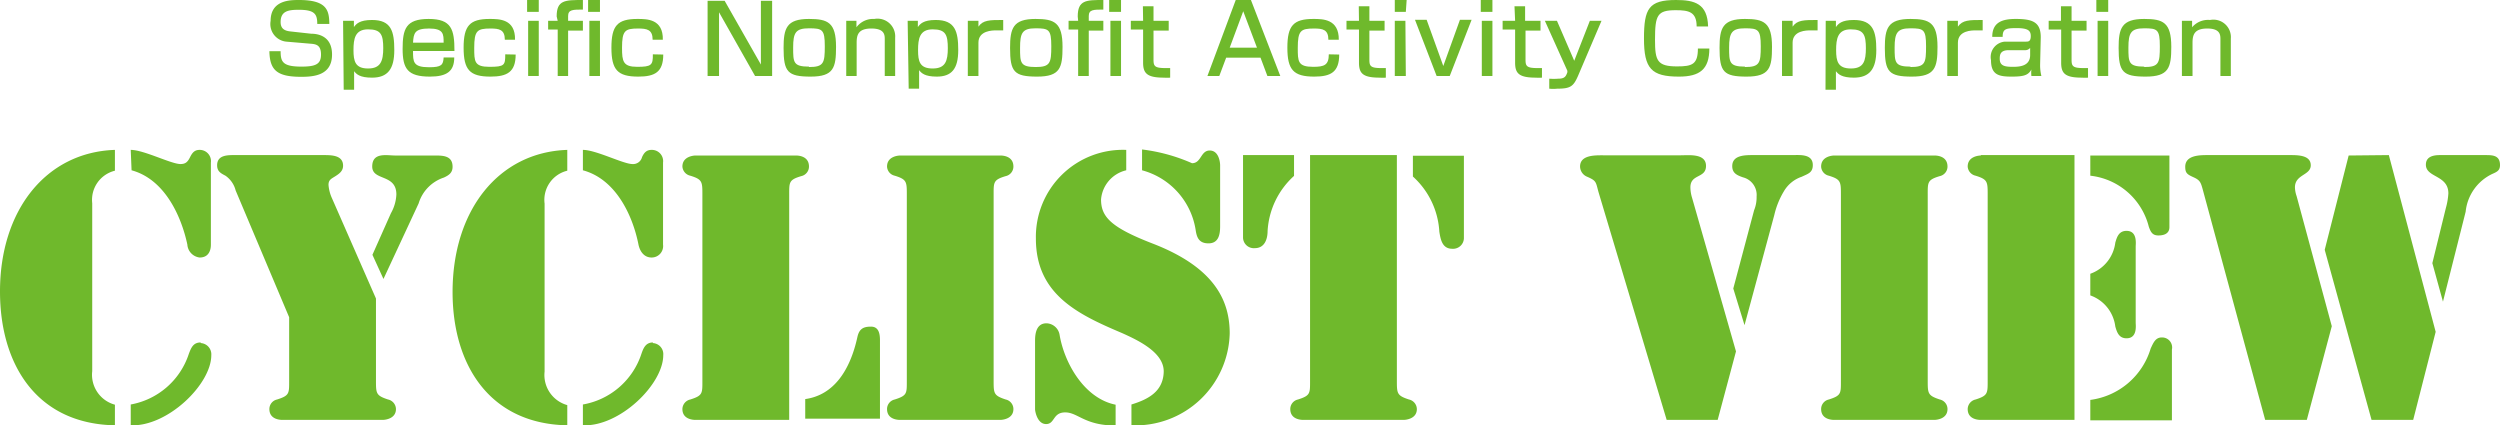 <svg xmlns="http://www.w3.org/2000/svg" viewBox="0 0 120.09 20.43">
  <defs>
    <style>
      .a {
        fill: #6fb92c;
      }
    </style>
  </defs>
  <g>
    <path class="a" d="M5.52,20.43C1.77,20.36,0,17.52,0,14,0,10.1,2.21,7.31,5.52,7.2v1A1.44,1.44,0,0,0,4.43,9.76v8.07a1.49,1.49,0,0,0,1.09,1.61ZM6.28,7.2c.63,0,1.94.68,2.39.68.25,0,.35-.11.46-.33s.22-.35.46-.35a.54.54,0,0,1,.54.61v3.94c0,.09,0,.62-.54.62A.67.67,0,0,1,9,11.75c-.29-1.37-1.09-3.14-2.68-3.57Zm3.36,9.28a.54.54,0,0,1,.51.58c0,1.4-2.1,3.44-3.87,3.37v-1A3.61,3.61,0,0,0,9.07,17c.11-.29.21-.55.57-.55"/>
    <path class="a" d="M13.89,15.24,11.32,9.15a1.23,1.23,0,0,0-.49-.71c-.23-.12-.4-.21-.4-.5,0-.52.55-.49.91-.49h4.2c.38,0,.94,0,.94.51,0,.26-.19.39-.38.51s-.32.17-.32.41a1.9,1.9,0,0,0,.17.65l2.11,4.81v3.93c0,.63,0,.73.58.92a.48.48,0,0,1,.38.46c0,.49-.57.52-.63.52H13.57c-.07,0-.63,0-.63-.52a.47.47,0,0,1,.37-.46c.6-.19.58-.29.58-.92Zm4-3,.89-2a2,2,0,0,0,.26-.9c0-1-1.16-.64-1.16-1.34s.7-.53,1.1-.53h1.89c.4,0,.87,0,.87.54,0,.29-.18.41-.42.52a1.88,1.88,0,0,0-1.21,1.24L18.42,13.4Z"/>
    <path class="a" d="M27.25,20.43c-3.74-.07-5.51-2.91-5.51-6.4,0-3.93,2.21-6.72,5.51-6.83v1a1.44,1.44,0,0,0-1.09,1.58v8.07a1.5,1.5,0,0,0,1.09,1.61ZM28,7.2c.63,0,1.94.68,2.38.68a.44.44,0,0,0,.46-.33c.1-.22.22-.35.46-.35a.54.54,0,0,1,.55.61v3.94a.55.55,0,0,1-.55.62c-.36,0-.56-.29-.63-.62C30.4,10.38,29.6,8.61,28,8.18Zm3.35,9.28a.53.53,0,0,1,.51.58c0,1.4-2.09,3.44-3.86,3.37v-1A3.61,3.61,0,0,0,30.81,17c.1-.29.21-.55.56-.55"/>
    <path class="a" d="M37.91,20.17h-4.5c-.06,0-.63,0-.63-.52a.48.48,0,0,1,.38-.46c.6-.19.58-.29.58-.92V9.36c0-.63,0-.74-.58-.92A.48.48,0,0,1,32.78,8c0-.5.57-.53.63-.53h4.82c.07,0,.63,0,.63.53a.47.47,0,0,1-.37.46c-.6.18-.58.29-.58.92Zm.77-1c1.37-.19,2.16-1.38,2.51-3,.09-.38.29-.48.65-.48s.43.32.43.65v3.77H38.68Z"/>
    <path class="a" d="M47.73,18.27c0,.63,0,.73.58.92a.47.47,0,0,1,.37.46c0,.49-.56.52-.63.52H43.24c-.07,0-.63,0-.63-.52a.47.47,0,0,1,.37-.46c.6-.19.58-.29.58-.92V9.36c0-.63,0-.74-.58-.92A.47.47,0,0,1,42.61,8c0-.5.56-.53.63-.53h4.81c.07,0,.63,0,.63.53a.47.47,0,0,1-.37.46c-.6.18-.58.29-.58.92Z"/>
    <path class="a" d="M54.1,8.18a1.57,1.57,0,0,0-1.21,1.4c0,.83.46,1.34,2.48,2.12,3,1.16,3.7,2.76,3.7,4.32a4.53,4.53,0,0,1-4.72,4.41v-1c.82-.25,1.52-.63,1.55-1.56s-1.22-1.52-2-1.87c-2.15-.91-4.14-1.87-4.14-4.54A4.18,4.18,0,0,1,54.1,7.2Zm-4.38,8.18c0-.35.07-.83.55-.83a.66.66,0,0,1,.63.56c.23,1.36,1.19,3.05,2.69,3.35v1c-1.49,0-1.81-.63-2.42-.63s-.49.56-.92.56-.53-.63-.53-.71Zm8.89-5.49c0,.39-.07.82-.56.82s-.57-.33-.62-.67a3.53,3.53,0,0,0-2.57-2.84v-1a8.45,8.45,0,0,1,2.4.66c.45,0,.41-.61.85-.61s.5.57.5.71Z"/>
    <path class="a" d="M59.71,7.45h2.45v1a3.86,3.86,0,0,0-1.27,2.65c0,.38-.14.82-.61.82a.52.52,0,0,1-.57-.5Zm3.22,0H67.1V18.27c0,.63,0,.73.58.92a.48.48,0,0,1,.38.46c0,.49-.57.52-.63.52H62.61c-.07,0-.63,0-.63-.52a.47.47,0,0,1,.37-.46c.6-.19.58-.29.58-.92Zm7.39,4a.52.52,0,0,1-.56.5c-.48,0-.56-.44-.62-.82a3.86,3.86,0,0,0-1.27-2.65v-1h2.45Z"/>
    <path class="a" d="M82.51,20.17H80.06L76.79,9.24c-.14-.5-.09-.55-.55-.75A.54.54,0,0,1,75.9,8c0-.56.72-.54,1.11-.54h3.73c.39,0,1.21-.1,1.21.51S81.2,8.34,81.2,9a1.74,1.74,0,0,0,.08.5l2.11,7.38Zm.75-6.31,1-3.76a1.65,1.65,0,0,0,.12-.66.87.87,0,0,0-.65-.92c-.29-.1-.52-.2-.52-.54,0-.53.61-.53,1-.53h1.87c.37,0,1-.07,1,.48,0,.37-.24.42-.53.56a1.57,1.57,0,0,0-.86.7,3.9,3.9,0,0,0-.46,1.14l-1.43,5.29h0Z"/>
    <path class="a" d="M92.6,18.27c0,.63,0,.73.58.92a.47.47,0,0,1,.37.46c0,.49-.56.52-.63.52H88.11c-.07,0-.63,0-.63-.52a.47.47,0,0,1,.37-.46c.6-.19.58-.29.58-.92V9.36c0-.63,0-.74-.58-.92A.47.47,0,0,1,87.48,8c0-.5.56-.53.63-.53h4.81c.07,0,.63,0,.63.53a.47.47,0,0,1-.37.46c-.6.18-.58.29-.58.92Z"/>
    <path class="a" d="M95.15,7.45h4.5V20.17h-4.5c-.07,0-.63,0-.63-.52a.48.48,0,0,1,.38-.46c.59-.19.58-.29.58-.92V9.36c0-.63,0-.74-.58-.92A.48.48,0,0,1,94.52,8c0-.5.56-.53.63-.53m5.26,0h3.8V10.9c0,.09,0,.41-.53.41-.29,0-.37-.17-.46-.42a3.27,3.27,0,0,0-2.81-2.45Zm0,5.68a1.82,1.82,0,0,0,1.2-1.49c.08-.29.18-.57.54-.57.53,0,.44.62.44.75V15.5c0,.13.09.75-.44.75-.36,0-.46-.28-.54-.57a1.82,1.82,0,0,0-1.2-1.49Zm0,6.06a3.5,3.5,0,0,0,2.9-2.47c.12-.25.22-.53.53-.53a.48.48,0,0,1,.49.58v3.4h-3.92Z"/>
    <path class="a" d="M110.81,20.17h-2l-3-11.07c-.09-.32-.12-.44-.43-.58s-.41-.2-.41-.51c0-.56.7-.56,1.09-.56H110c.38,0,1,0,1,.49s-.76.43-.76,1.06a1.35,1.35,0,0,0,.08.42l1.69,6.25Zm3.94-12.72L117,15.94l-1.08,4.23h-2L111.67,12l1.15-4.53Zm2.09,5.19.65-2.65a3.31,3.31,0,0,0,.12-.7c0-.89-1.08-.75-1.08-1.38,0-.39.36-.46.67-.46h2.19c.33,0,.7,0,.7.48,0,.25-.13.32-.36.42a2.26,2.26,0,0,0-1.29,1.82l-1.09,4.32h0Z"/>
    <path class="a" d="M15.24,1.15c0-.47-.12-.68-.89-.68-.5,0-.87.06-.87.59,0,.32.19.42.47.45l1,.11c.37,0,1,.14,1,1,0,1-.87,1.07-1.48,1.07-1.18,0-1.51-.33-1.53-1.23h.54c0,.51.1.74,1,.74.69,0,.94-.12.94-.58s-.24-.5-.5-.52L13.75,2A.85.85,0,0,1,13,1c0-1,.95-1,1.36-1,1.36,0,1.45.51,1.46,1.15Z"/>
    <path class="a" d="M16.48,1H17v.3c.11-.15.27-.34.87-.34.93,0,1.07.55,1.07,1.45s-.31,1.32-1.07,1.32c-.59,0-.75-.17-.86-.31v.89h-.5Zm1.93,1.34c0-.67-.1-.93-.73-.93s-.7.46-.7,1,.09.88.7.88.73-.36.73-1"/>
    <path class="a" d="M19.84,2.45c0,.52,0,.78.77.78.6,0,.68-.11.7-.47h.51c0,.66-.35.92-1.17.92-1.07,0-1.31-.38-1.31-1.33S19.49.91,20.59.91s1.24.5,1.24,1.54Zm1.47-.4c0-.41,0-.68-.7-.68s-.74.23-.77.68Z"/>
    <path class="a" d="M24.77,2.62c0,.84-.41,1.06-1.21,1.06-1,0-1.29-.33-1.29-1.39S22.57.91,23.52.91c.46,0,1.24,0,1.22,1h-.49c0-.49-.27-.54-.69-.54-.64,0-.78.1-.78.93,0,.65,0,.91.73.91s.76-.08.76-.6Z"/>
    <path class="a" d="M25.88.57h-.56V0h.56Zm0,3.08h-.51V1h.51Z"/>
    <path class="a" d="M26.74.79C26.74,0,27.14,0,28,0V.46c-.48,0-.71,0-.71.31V1H28v.47h-.71V3.65h-.5V1.42h-.46V1h.46ZM28.82.57h-.57V0h.57Zm0,3.08h-.51V1h.51Z"/>
    <path class="a" d="M31.86,2.62c0,.84-.4,1.06-1.2,1.06-1,0-1.29-.33-1.29-1.39S29.66.91,30.62.91c.46,0,1.24,0,1.22,1h-.49c0-.49-.27-.54-.7-.54-.63,0-.77.1-.77.93,0,.65.05.91.73.91s.76-.08.75-.6Z"/>
    <polygon class="a" points="34.81 0.04 36.55 3.1 36.55 0.04 37.09 0.04 37.09 3.65 36.27 3.65 34.54 0.59 34.54 3.65 33.99 3.65 33.99 0.04 34.81 0.04"/>
    <path class="a" d="M38.86.91c.91,0,1.3.17,1.3,1.34,0,1-.11,1.43-1.22,1.43s-1.3-.23-1.3-1.38c0-.94.14-1.39,1.22-1.39m0,2.31c.71,0,.76-.19.76-1s-.12-.86-.76-.86-.76.21-.76.92,0,.92.76.92"/>
    <path class="a" d="M41.14,1l0,.31A1,1,0,0,1,42,.91a.85.85,0,0,1,1,.9V3.65h-.5V1.89c0-.2,0-.52-.64-.52s-.71.31-.71.69V3.65h-.5V1Z"/>
    <path class="a" d="M43.6,1h.49v.3c.11-.15.26-.34.86-.34.93,0,1.08.55,1.08,1.45S45.71,3.68,45,3.68c-.58,0-.74-.17-.85-.31v.89h-.5Zm1.93,1.34c0-.67-.1-.93-.73-.93s-.7.46-.7,1,.08.88.7.88.73-.36.73-1"/>
    <path class="a" d="M47,1l0,.28c.22-.32.54-.32,1.19-.32v.5l-.35,0c-.15,0-.84,0-.84.59V3.65h-.51V1Z"/>
    <path class="a" d="M49.74.91c.91,0,1.3.17,1.3,1.34,0,1-.11,1.43-1.22,1.43s-1.3-.23-1.3-1.38c0-.94.14-1.39,1.22-1.39m0,2.31c.71,0,.76-.19.76-1s-.12-.86-.76-.86S49,1.59,49,2.3s0,.92.76.92"/>
    <path class="a" d="M51.77.79C51.77,0,52.18,0,53,0V.46c-.47,0-.7,0-.7.31V1H53v.47h-.7V3.65h-.51V1.42h-.46V1h.46ZM53.85.57h-.57V0h.57Zm0,3.08h-.51V1h.51Z"/>
    <path class="a" d="M54.9.3h.51V1h.73v.47h-.73v1.4c0,.31.06.4.58.4h.22v.46a2,2,0,0,1-.3,0c-.8,0-1-.2-1-.72V1.42h-.59V1h.59Z"/>
    <path class="a" d="M61.5,3.65h-.62l-.33-.88H58.9l-.33.88H58L59.36,0h.73ZM59.07,2.29h1.31L59.72.54Z"/>
    <path class="a" d="M64.33,2.62c0,.84-.4,1.06-1.2,1.06-1,0-1.29-.33-1.29-1.39S62.13.91,63.09.91c.45,0,1.23,0,1.22,1h-.5c0-.49-.27-.54-.69-.54-.64,0-.78.1-.78.93,0,.65,0,.91.74.91.53,0,.75-.08.75-.6Z"/>
    <path class="a" d="M65.27.3h.51V1h.73v.47h-.73v1.4c0,.31.06.4.58.4h.21v.46a1.87,1.87,0,0,1-.29,0c-.81,0-1-.2-1-.72V1.42h-.6V1h.6Z"/>
    <path class="a" d="M67.53.57H67V0h.57Zm0,3.08H67V1h.51Z"/>
    <polygon class="a" points="68.53 0.95 69.33 3.17 70.13 0.95 70.69 0.95 69.64 3.65 69.01 3.65 67.97 0.95 68.53 0.95"/>
    <path class="a" d="M71.69.57h-.56V0h.56Zm0,3.08h-.51V1h.51Z"/>
    <path class="a" d="M72.75.3h.51V1H74v.47h-.72v1.4c0,.31.06.4.58.4h.21v.46a1.87,1.87,0,0,1-.29,0c-.81,0-1-.2-1-.72V1.42h-.6V1h.6Z"/>
    <path class="a" d="M74.79,1l.83,1.92L76.37,1h.56L75.8,3.65c-.22.5-.36.61-1,.61a1.76,1.76,0,0,1-.38,0V3.78a2.81,2.81,0,0,0,.43,0c.3,0,.37-.1.44-.31l0-.07L74.21,1Z"/>
    <path class="a" d="M81.5,1.27c0-.7-.38-.78-1-.78-.89,0-1,.23-1,1.42,0,1,.1,1.28,1.06,1.28.73,0,1-.1,1-.86h.55c0,1-.46,1.35-1.46,1.35-1.33,0-1.68-.39-1.68-1.83S79.2,0,80.51,0c.9,0,1.51.18,1.54,1.27Z"/>
    <path class="a" d="M83.82.91c.91,0,1.3.17,1.3,1.34,0,1-.11,1.43-1.22,1.43s-1.3-.23-1.3-1.38c0-.94.14-1.39,1.22-1.39m0,2.31c.71,0,.76-.19.76-1s-.13-.86-.76-.86-.76.21-.76.92,0,.92.76.92"/>
    <path class="a" d="M86.11,1l0,.28c.22-.32.54-.32,1.2-.32v.5l-.36,0c-.15,0-.84,0-.84.59V3.65h-.51V1Z"/>
    <path class="a" d="M87.7,1h.49v.3c.11-.15.26-.34.86-.34.93,0,1.08.55,1.08,1.45s-.32,1.32-1.08,1.32c-.58,0-.75-.17-.86-.31v.89h-.5Zm1.93,1.34c0-.67-.1-.93-.73-.93s-.7.46-.7,1,.09.88.71.88.72-.36.72-1"/>
    <path class="a" d="M91.77.91c.91,0,1.3.17,1.3,1.34,0,1-.12,1.43-1.23,1.43s-1.3-.23-1.3-1.38c0-.94.14-1.39,1.23-1.39m0,2.31c.71,0,.75-.19.75-1s-.12-.86-.75-.86-.76.21-.76.92,0,.92.76.92"/>
    <path class="a" d="M94.05,1l0,.28c.22-.32.54-.32,1.19-.32v.5l-.35,0c-.16,0-.84,0-.84.59V3.65h-.51V1Z"/>
    <path class="a" d="M98,3.07a2.18,2.18,0,0,0,.06.58h-.48a1.37,1.37,0,0,1,0-.31c-.15.26-.33.34-.94.34s-1-.07-1-.79A.74.74,0,0,1,96.31,2l1,0c.12,0,.24,0,.24-.27s-.15-.38-.69-.38-.66.06-.66.42h-.5c0-.72.51-.86,1.13-.86.82,0,1.2.16,1.2.88Zm-.48-.77a.3.3,0,0,1-.25.11l-.78,0c-.42,0-.43.24-.43.42,0,.35.27.38.65.38s.81-.07.81-.57Z"/>
    <path class="a" d="M99,.3h.51V1h.72v.47h-.72v1.4c0,.31.06.4.58.4h.21v.46a1.87,1.87,0,0,1-.29,0c-.81,0-1-.2-1-.72V1.42h-.6V1H99Z"/>
    <path class="a" d="M101.27.57h-.57V0h.57Zm0,3.08h-.51V1h.51Z"/>
    <path class="a" d="M103,.91c.91,0,1.3.17,1.3,1.34,0,1-.12,1.43-1.23,1.43s-1.3-.23-1.3-1.38c0-.94.14-1.39,1.23-1.39m0,2.31c.71,0,.75-.19.75-1s-.12-.86-.75-.86-.76.21-.76.92,0,.92.76.92"/>
    <path class="a" d="M105.3,1l0,.31a1,1,0,0,1,.86-.35.84.84,0,0,1,1,.9V3.65h-.5V1.89c0-.2,0-.52-.63-.52s-.71.31-.71.69V3.65h-.51V1Z"/>
  </g>
</svg>
